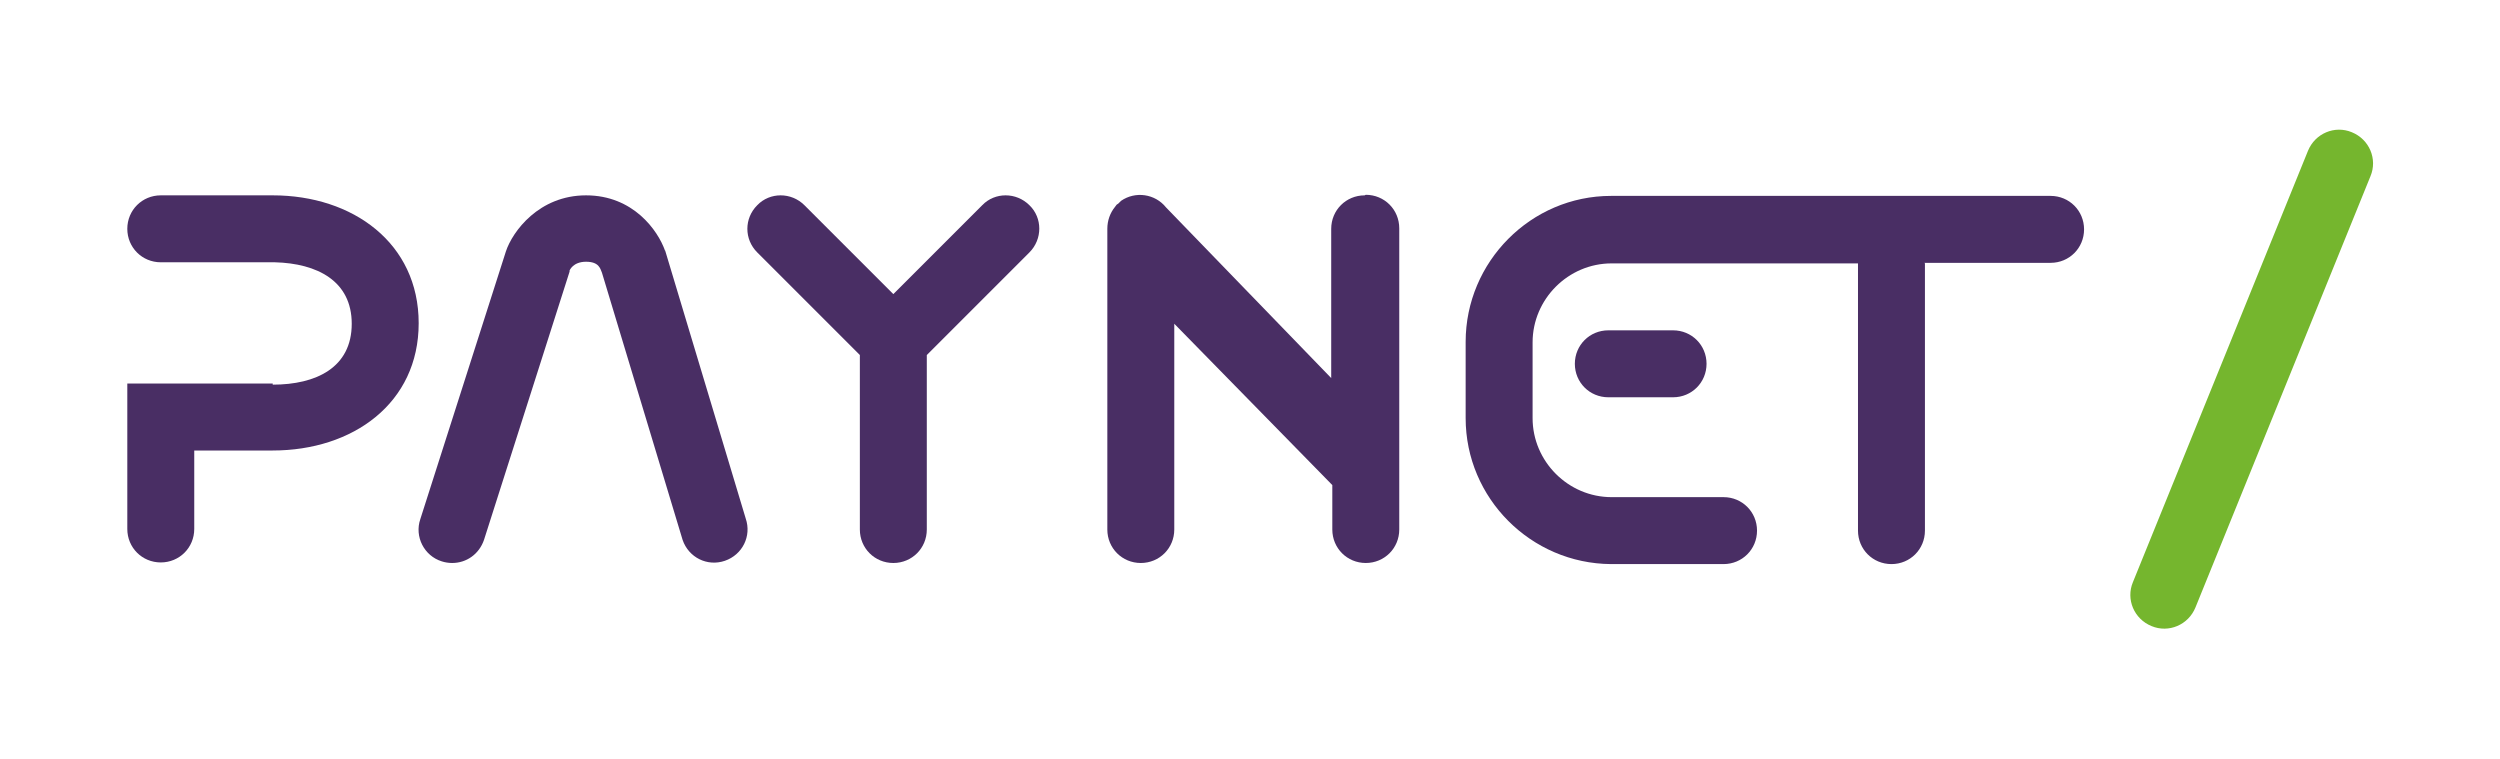 <?xml version="1.0" encoding="UTF-8"?>
<svg id="Camada_1" xmlns="http://www.w3.org/2000/svg" version="1.1" viewBox="0 0 455.6 138.3">
  <!-- Generator: Adobe Illustrator 29.0.0, SVG Export Plug-In . SVG Version: 2.1.0 Build 186)  -->
  <defs>
    <style>
      .st0 {
        fill: #75b62e;
      }

      .st1 {
        fill: #492e64;
      }
    </style>
  </defs>
  <path class="st0" d="M432,32.1c1.3-3.1-.2-6.7-3.4-8-3.1-1.3-6.7.2-8,3.4l-31.9,78.6c-1.3,3.1.2,6.7,3.4,8,3.1,1.3,6.7-.2,8-3.4l31.9-78.6h0Z"/>
  <path class="st1" d="M248.7,35.6c-3.4,0-6.1,2.7-6.1,6.1v20.4h0v6.8l-30.1-31.1c-2-2.5-5.6-3-8.2-1.2h0s-.3.3-.3.3h0c0,0-.2.2-.2.2l-.3.2-.3.4h0c-.9,1.1-1.4,2.5-1.4,4v20.4h0v34.4c0,3.4,2.7,6.1,6.1,6.1s6.1-2.7,6.1-6.1v-34.4h0s0,0,0,0v-3.1l28.8,29.4v8.1c0,3.4,2.7,6.1,6.1,6.1s6.1-2.7,6.1-6.1v-34.4h0v-20.5c0-3.4-2.7-6.1-6.1-6.1h0Z"/>
  <path class="st1" d="M304.9,60.2h-11.8c-3.4,0-6.1,2.7-6.1,6.1s2.7,6.1,6.1,6.1h11.8c3.4,0,6.1-2.7,6.1-6.1s-2.7-6.1-6.1-6.1h0Z"/>
  <path class="st1" d="M350.7,47.9h23c3.4,0,6.1-2.7,6.1-6.1s-2.7-6.1-6.1-6.1h-80.1c0,0,0,0,0,0-14.6,0-26.5,12-26.5,26.6v13.9h0c0,14.6,11.9,26.5,26.5,26.6h20.5c3.4,0,6.1-2.7,6.1-6.1s-2.7-6.1-6.1-6.1h-20.4c-7.9,0-14.4-6.5-14.4-14.4v-13.8c0-7.9,6.5-14.4,14.4-14.4h44.9v48.7c0,3.4,2.7,6.1,6.1,6.1s6.1-2.7,6.1-6.1v-48.7h0Z"/>
  <path class="st1" d="M179,37.4l-16.2,16.2-16.2-16.2c-2.4-2.4-6.3-2.4-8.6,0-2.4,2.4-2.4,6.2,0,8.6l18.7,18.7v31.8c0,3.4,2.7,6.1,6.1,6.1s6.1-2.7,6.1-6.1v-31.8l18.7-18.7c2.4-2.4,2.4-6.3,0-8.6-2.4-2.4-6.3-2.4-8.6,0h0Z"/>
  <path class="st1" d="M121.2,45.7c-1.3-3.7-5.8-10.1-14.4-10.1s-13.4,6.6-14.6,10.2l-15.6,48.8c-1.1,3.2.7,6.7,3.9,7.7.6.2,1.3.3,1.9.3,2.6,0,4.9-1.6,5.8-4.2l15.6-48.9v-.2c0,0,.6-1.6,3-1.6s2.6,1.3,2.9,2l14.7,48.7c1.1,3.2,4.5,4.9,7.7,3.8,3.2-1.1,4.9-4.5,3.8-7.7l-14.7-48.9h0Z"/>
  <path class="st1" d="M49.7,70.1c7.9,0,14.4-3.1,14.4-11.1,0-7.8-6.3-11-14-11.2h-20.8c0,0,0,0,0,0-3.4,0-6.1-2.7-6.1-6.1,0-3.4,2.7-6.1,6.1-6.1h0s20.4,0,20.4,0c14.6,0,26.6,8.7,26.6,23.3h0s0,0,0,0h0s0,0,0,0c0,14.6-12,23.2-26.6,23.2h-14.3v14.3c0,3.4-2.7,6.1-6.1,6.1s-6.1-2.7-6.1-6.1v-26.5h26.5Z"/>
</svg>